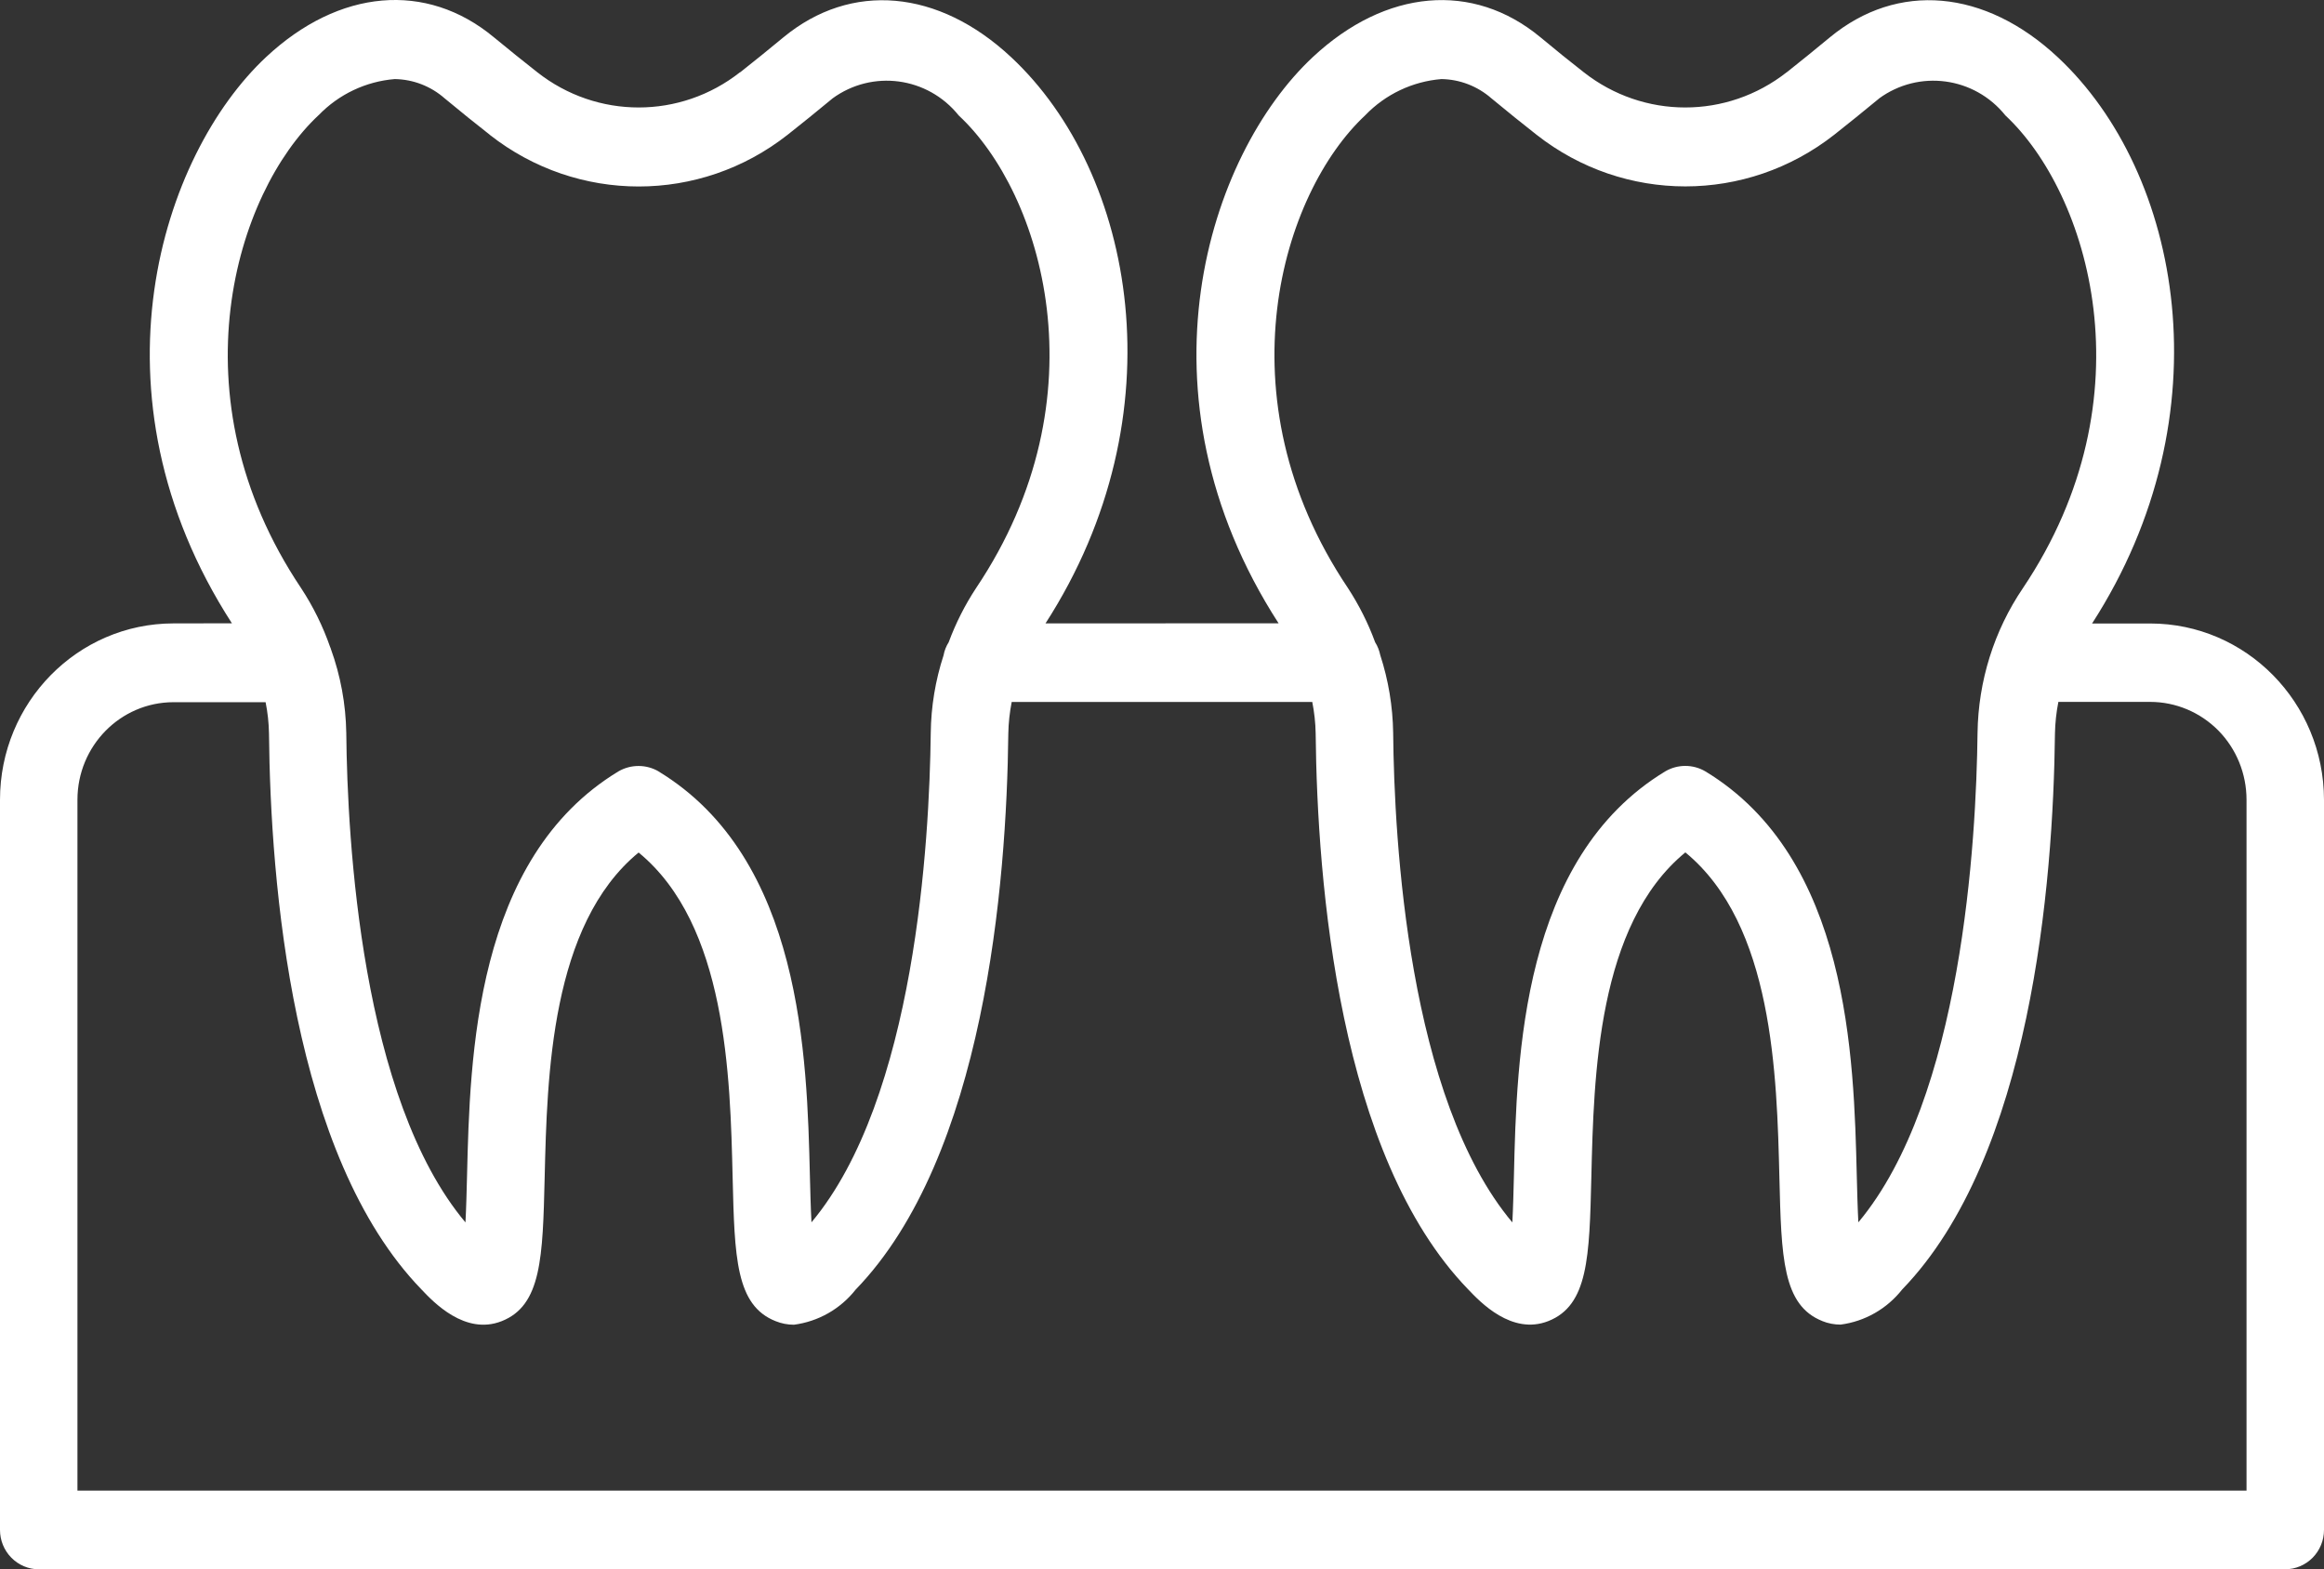 <svg width="77" height="52" viewBox="0 0 77 52" xmlns="http://www.w3.org/2000/svg">
<rect x="0" y="0" width="77" height="52" fill="#333333" stroke="none"/>
<path id="Vector" d="M1.284 51.999H75.717C76.057 51.999 76.384 51.859 76.625 51.615C76.865 51.37 77 51.041 77 50.696V26.502C76.994 23.274 74.417 20.66 71.241 20.66H69.316C73.776 13.743 72.281 5.724 68.18 1.897C65.764 -0.362 62.871 -0.613 60.631 1.235C60.127 1.652 59.649 2.04 59.2 2.395H59.197C57.217 3.95 54.455 3.95 52.475 2.395C52.02 2.04 51.539 1.652 51.035 1.232C48.802 -0.617 45.914 -0.366 43.498 1.89C40.033 5.127 37.448 13.045 42.363 20.654L34.64 20.657C39.1 13.739 37.602 5.723 33.504 1.897C31.092 -0.359 28.198 -0.613 25.959 1.235C25.452 1.656 24.974 2.04 24.524 2.396L24.521 2.392C22.542 3.951 19.779 3.951 17.8 2.392C17.347 2.037 16.866 1.649 16.356 1.229C14.123 -0.62 11.236 -0.369 8.82 1.887C5.355 5.124 2.769 13.042 7.684 20.654L5.746 20.657C2.57 20.66 0 23.278 0 26.502V50.696C0 51.042 0.135 51.371 0.375 51.615C0.616 51.86 0.943 52 1.283 52L1.284 51.999ZM45.234 3.819C45.905 3.122 46.803 2.698 47.759 2.62C48.369 2.63 48.953 2.855 49.415 3.259C49.941 3.696 50.442 4.097 50.91 4.465C53.813 6.747 57.865 6.747 60.773 4.465C61.241 4.093 61.739 3.696 62.258 3.265H62.255C63.577 2.297 65.415 2.542 66.445 3.826C69.195 6.395 71.28 13.146 67.026 19.486C66.067 20.898 65.544 22.57 65.521 24.288C65.479 27.861 65.008 36.395 61.572 40.503C61.546 40.017 61.533 39.459 61.52 38.967C61.424 35.033 61.264 28.445 56.503 25.56C56.092 25.319 55.585 25.319 55.174 25.56C50.413 28.445 50.253 35.033 50.16 38.967C50.147 39.463 50.134 40.02 50.108 40.506C46.656 36.395 46.194 27.858 46.159 24.284V24.281C46.146 23.407 46.002 22.54 45.732 21.709C45.7 21.559 45.646 21.413 45.562 21.282C45.331 20.65 45.026 20.047 44.661 19.486C40.397 13.139 42.479 6.385 45.235 3.819L45.234 3.819ZM10.555 3.819C11.226 3.122 12.124 2.698 13.08 2.62C13.69 2.63 14.274 2.855 14.736 3.262C15.262 3.699 15.762 4.1 16.231 4.468H16.228C19.134 6.75 23.19 6.75 26.093 4.468C26.561 4.1 27.055 3.699 27.575 3.269L27.578 3.265C28.9 2.297 30.735 2.542 31.765 3.826C34.521 6.388 36.6 13.139 32.34 19.486C31.971 20.047 31.666 20.65 31.432 21.282C31.348 21.413 31.291 21.56 31.262 21.716C30.992 22.544 30.848 23.414 30.838 24.288C30.796 27.861 30.325 36.395 26.886 40.503C26.86 40.017 26.847 39.459 26.834 38.967C26.738 35.033 26.578 28.445 21.816 25.56H21.82C21.409 25.322 20.902 25.322 20.491 25.56C15.727 28.445 15.57 35.033 15.474 38.967C15.461 39.466 15.448 40.02 15.422 40.506C11.97 36.395 11.508 27.858 11.473 24.284C11.457 23.332 11.284 22.39 10.96 21.497C10.96 21.481 10.947 21.461 10.94 21.445C10.7 20.754 10.376 20.096 9.975 19.486C5.717 13.136 7.806 6.385 10.555 3.817L10.555 3.819ZM2.566 26.502C2.566 24.718 3.988 23.271 5.746 23.268H8.8C8.868 23.607 8.906 23.952 8.912 24.298C8.961 29.282 9.682 38.302 13.962 42.725C14.357 43.143 15.409 44.257 16.622 43.778C17.944 43.257 17.982 41.663 18.046 39.019C18.127 35.639 18.249 30.641 21.159 28.249C24.072 30.642 24.194 35.639 24.274 39.019C24.338 41.663 24.377 43.257 25.698 43.778C25.891 43.856 26.096 43.896 26.305 43.896C27.11 43.791 27.841 43.377 28.348 42.735C32.615 38.325 33.353 29.298 33.408 24.304C33.414 23.955 33.453 23.607 33.52 23.261H43.479C43.546 23.603 43.585 23.949 43.591 24.294C43.642 29.279 44.361 38.298 48.641 42.722C49.039 43.139 50.088 44.254 51.301 43.775C52.622 43.253 52.661 41.656 52.725 39.015C52.805 35.635 52.927 30.638 55.84 28.245C58.753 30.638 58.872 35.636 58.956 39.015C59.02 41.659 59.058 43.253 60.38 43.775H60.377C60.569 43.853 60.775 43.892 60.983 43.892C61.785 43.788 62.517 43.371 63.024 42.728C67.291 38.318 68.029 29.291 68.086 24.301C68.093 23.952 68.131 23.603 68.199 23.258H71.24C72.087 23.258 72.899 23.6 73.499 24.206C74.099 24.816 74.433 25.641 74.433 26.501V49.392H2.566L2.566 26.502Z" fill="white" />
</svg>
